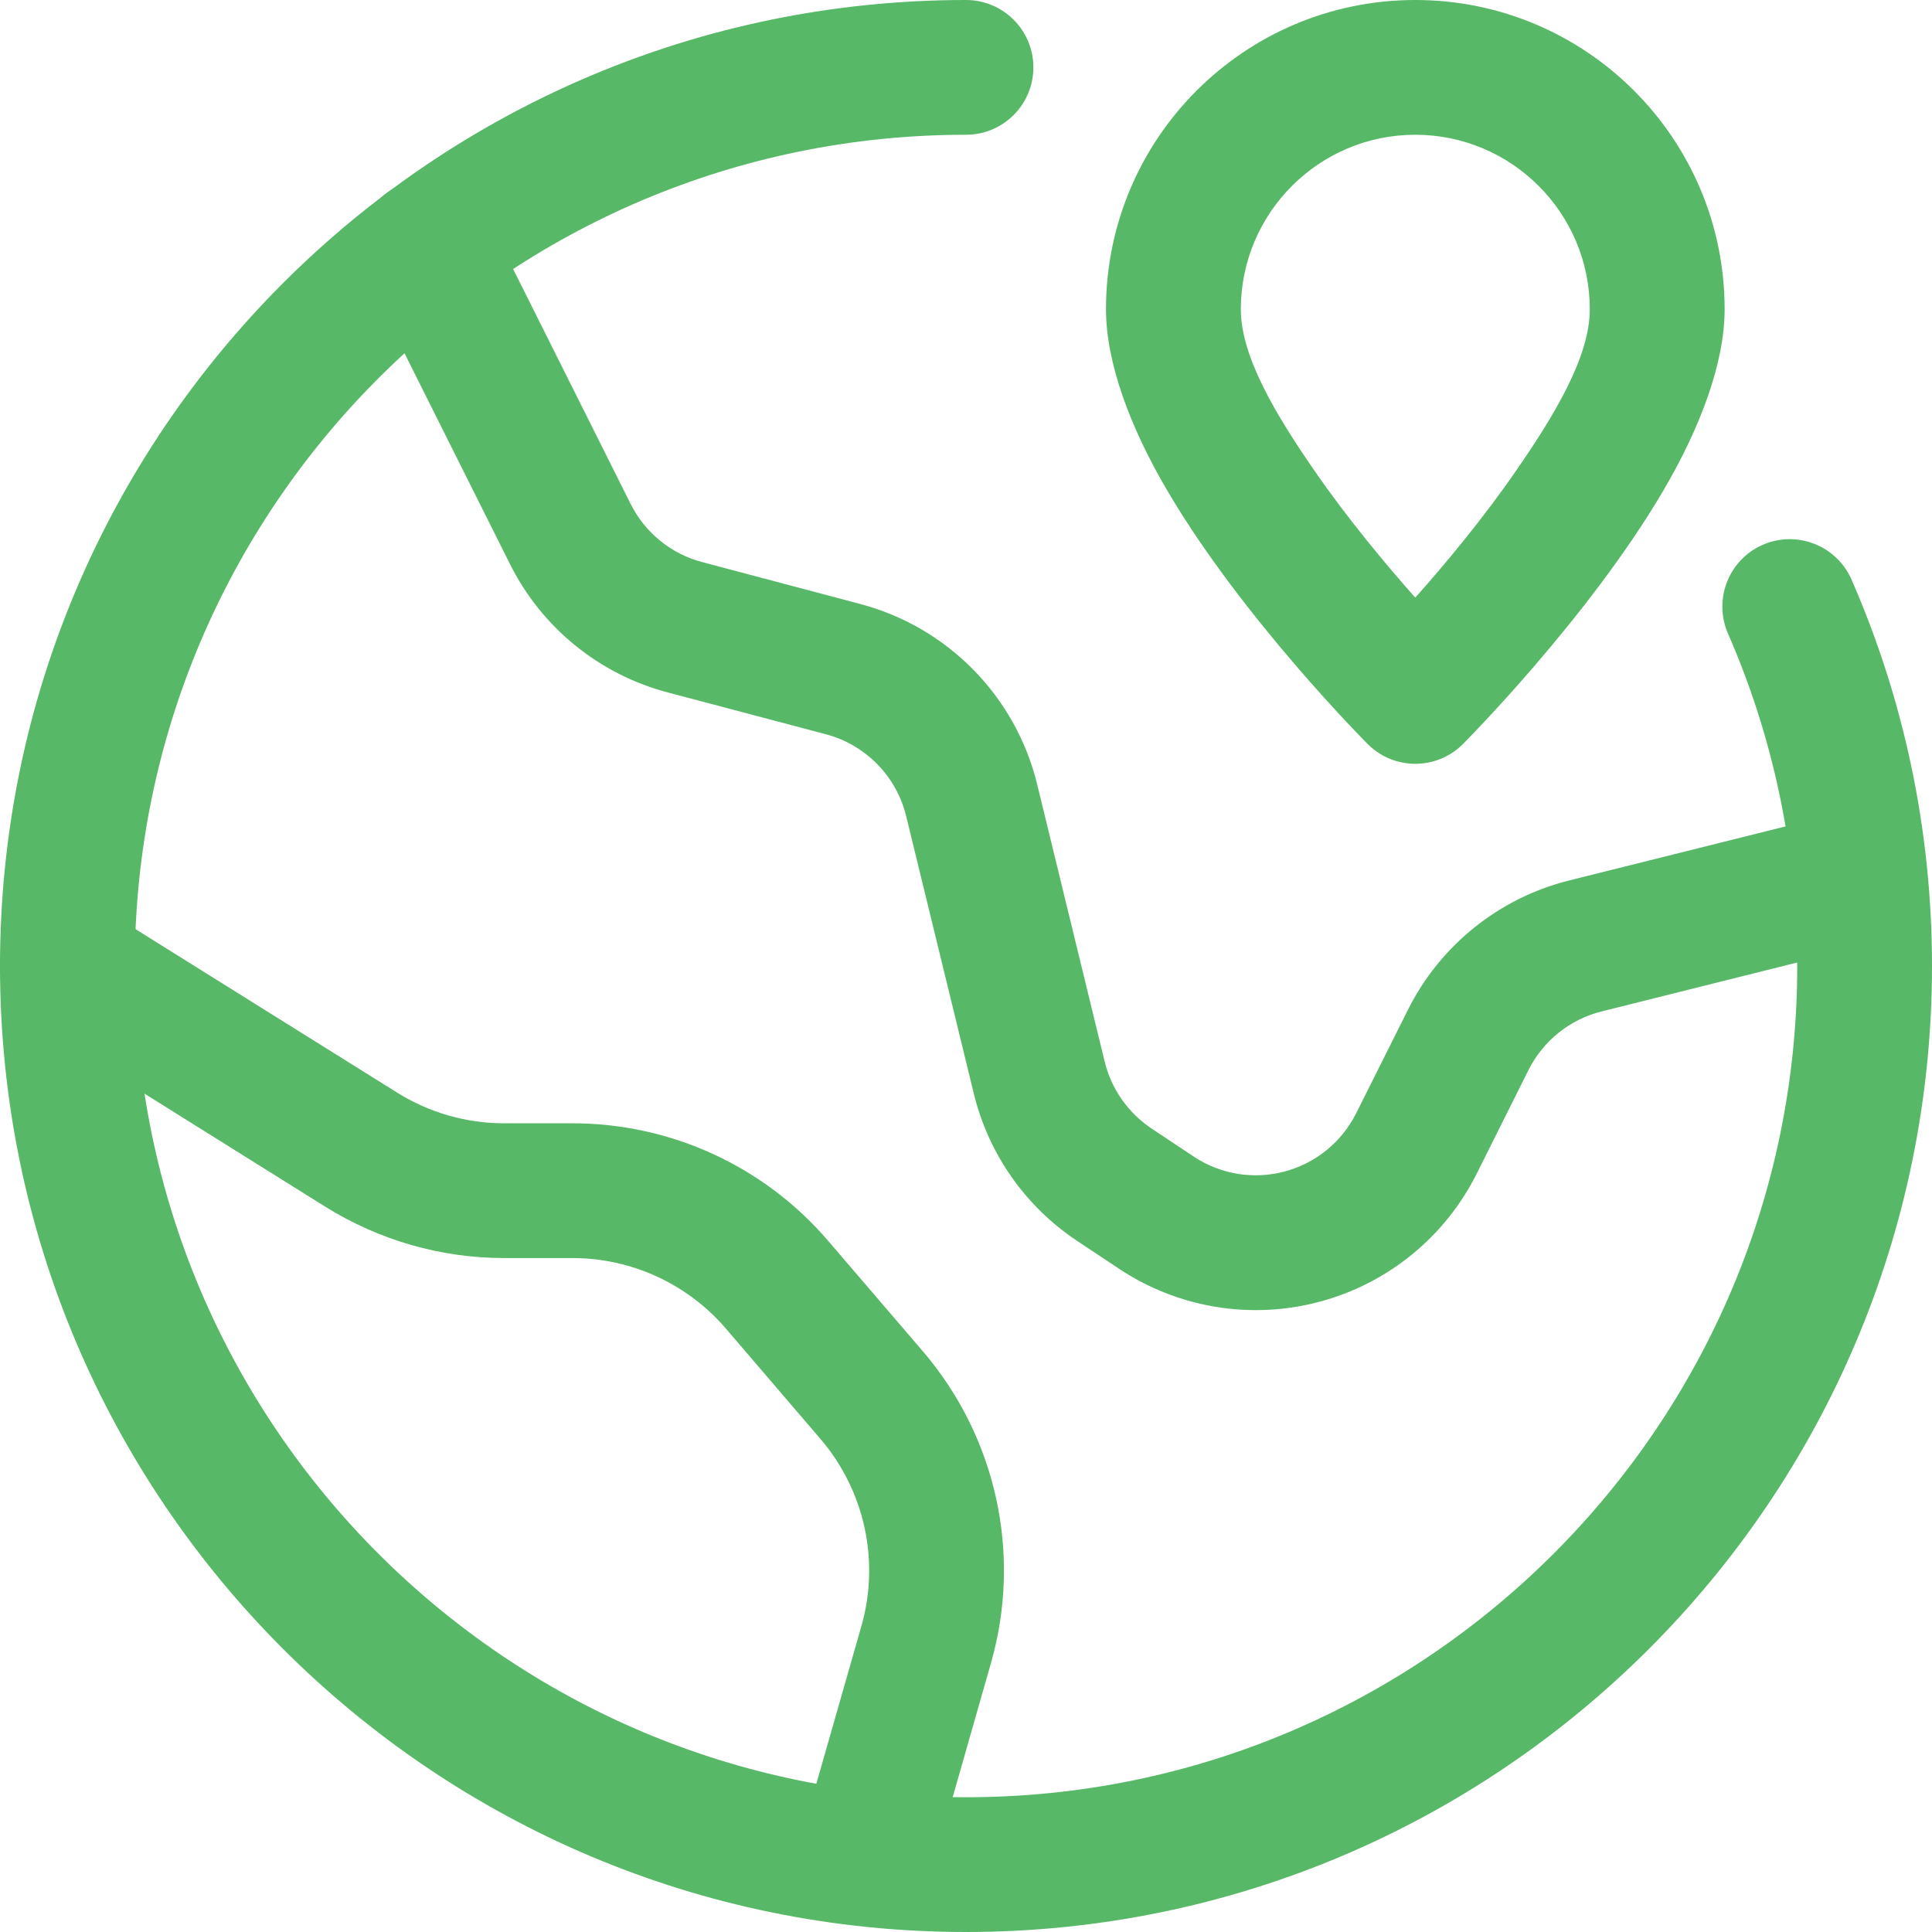 <svg width="24" height="24" viewBox="0 0 24 24" fill="none" xmlns="http://www.w3.org/2000/svg">
<path fill-rule="evenodd" clip-rule="evenodd" d="M21.466 7.871C22.019 9.136 22.326 10.532 22.326 12C22.326 17.699 17.699 22.326 12 22.326C6.301 22.326 1.674 17.699 1.674 12C1.674 6.301 6.301 1.674 12 1.674C12.462 1.674 12.837 1.299 12.837 0.837C12.837 0.375 12.462 0 12 0C5.377 0 0 5.377 0 12C0 18.623 5.377 24 12 24C18.623 24 24 18.623 24 12C24 10.293 23.643 8.67 23 7.199C22.814 6.776 22.32 6.583 21.897 6.768C21.474 6.953 21.281 7.447 21.466 7.871Z" fill="#57B867"/>
<path fill-rule="evenodd" clip-rule="evenodd" d="M17.581 0C15.46 0 13.739 1.721 13.739 3.842C13.739 4.505 14.039 5.312 14.504 6.1C15.436 7.687 16.99 9.243 16.99 9.243C17.317 9.57 17.846 9.57 18.173 9.243C18.173 9.243 19.727 7.687 20.659 6.1C21.123 5.312 21.424 4.505 21.424 3.842C21.424 1.721 19.702 0 17.581 0ZM17.581 1.674C18.778 1.674 19.749 2.646 19.749 3.842C19.749 4.432 19.311 5.156 18.839 5.839C18.419 6.449 17.944 7.016 17.581 7.424C17.219 7.016 16.744 6.449 16.323 5.839C15.852 5.156 15.414 4.432 15.414 3.842C15.414 2.646 16.385 1.674 17.581 1.674Z" fill="#57B867"/>
<path fill-rule="evenodd" clip-rule="evenodd" d="M0.394 12.71L4.044 14.992C4.71 15.407 5.479 15.628 6.262 15.628H7.111C7.844 15.628 8.541 15.948 9.018 16.505L10.192 17.875C10.741 18.516 10.932 19.389 10.701 20.199C10.402 21.244 10.079 22.375 10.079 22.375C9.952 22.819 10.21 23.282 10.654 23.41C11.098 23.537 11.561 23.279 11.689 22.835C11.689 22.835 12.011 21.704 12.31 20.659C12.697 19.308 12.378 17.853 11.463 16.785C11.08 16.338 10.658 15.847 10.289 15.416C9.494 14.487 8.333 13.954 7.111 13.954H6.262C5.792 13.954 5.331 13.822 4.932 13.572L1.28 11.29C0.889 11.046 0.372 11.164 0.127 11.557C-0.117 11.949 0.001 12.466 0.394 12.71Z" fill="#57B867"/>
<path fill-rule="evenodd" clip-rule="evenodd" d="M4.553 3.444C4.553 3.444 5.683 5.703 6.335 7.007C6.729 7.796 7.443 8.377 8.296 8.602L10.259 9.121C10.753 9.252 11.136 9.642 11.257 10.139L12.097 13.585C12.279 14.333 12.736 14.985 13.376 15.412L13.897 15.758C14.629 16.247 15.536 16.398 16.387 16.172C17.239 15.946 17.951 15.366 18.345 14.578L18.987 13.293C19.17 12.929 19.501 12.662 19.897 12.564C19.897 12.563 23.012 11.785 23.012 11.785C23.46 11.672 23.733 11.217 23.62 10.769C23.509 10.321 23.055 10.048 22.606 10.16L19.49 10.938C18.622 11.156 17.891 11.742 17.49 12.544L16.847 13.829C16.668 14.187 16.345 14.45 15.957 14.553C15.571 14.656 15.158 14.588 14.825 14.365L14.305 14.019C14.014 13.825 13.806 13.528 13.723 13.189L12.884 9.743C12.617 8.65 11.774 7.791 10.686 7.503L8.724 6.983C8.336 6.881 8.012 6.617 7.833 6.258C7.18 4.954 6.051 2.696 6.051 2.696C5.845 2.282 5.341 2.114 4.928 2.321C4.514 2.527 4.347 3.031 4.553 3.444Z" fill="#57B867"/>
</svg>
